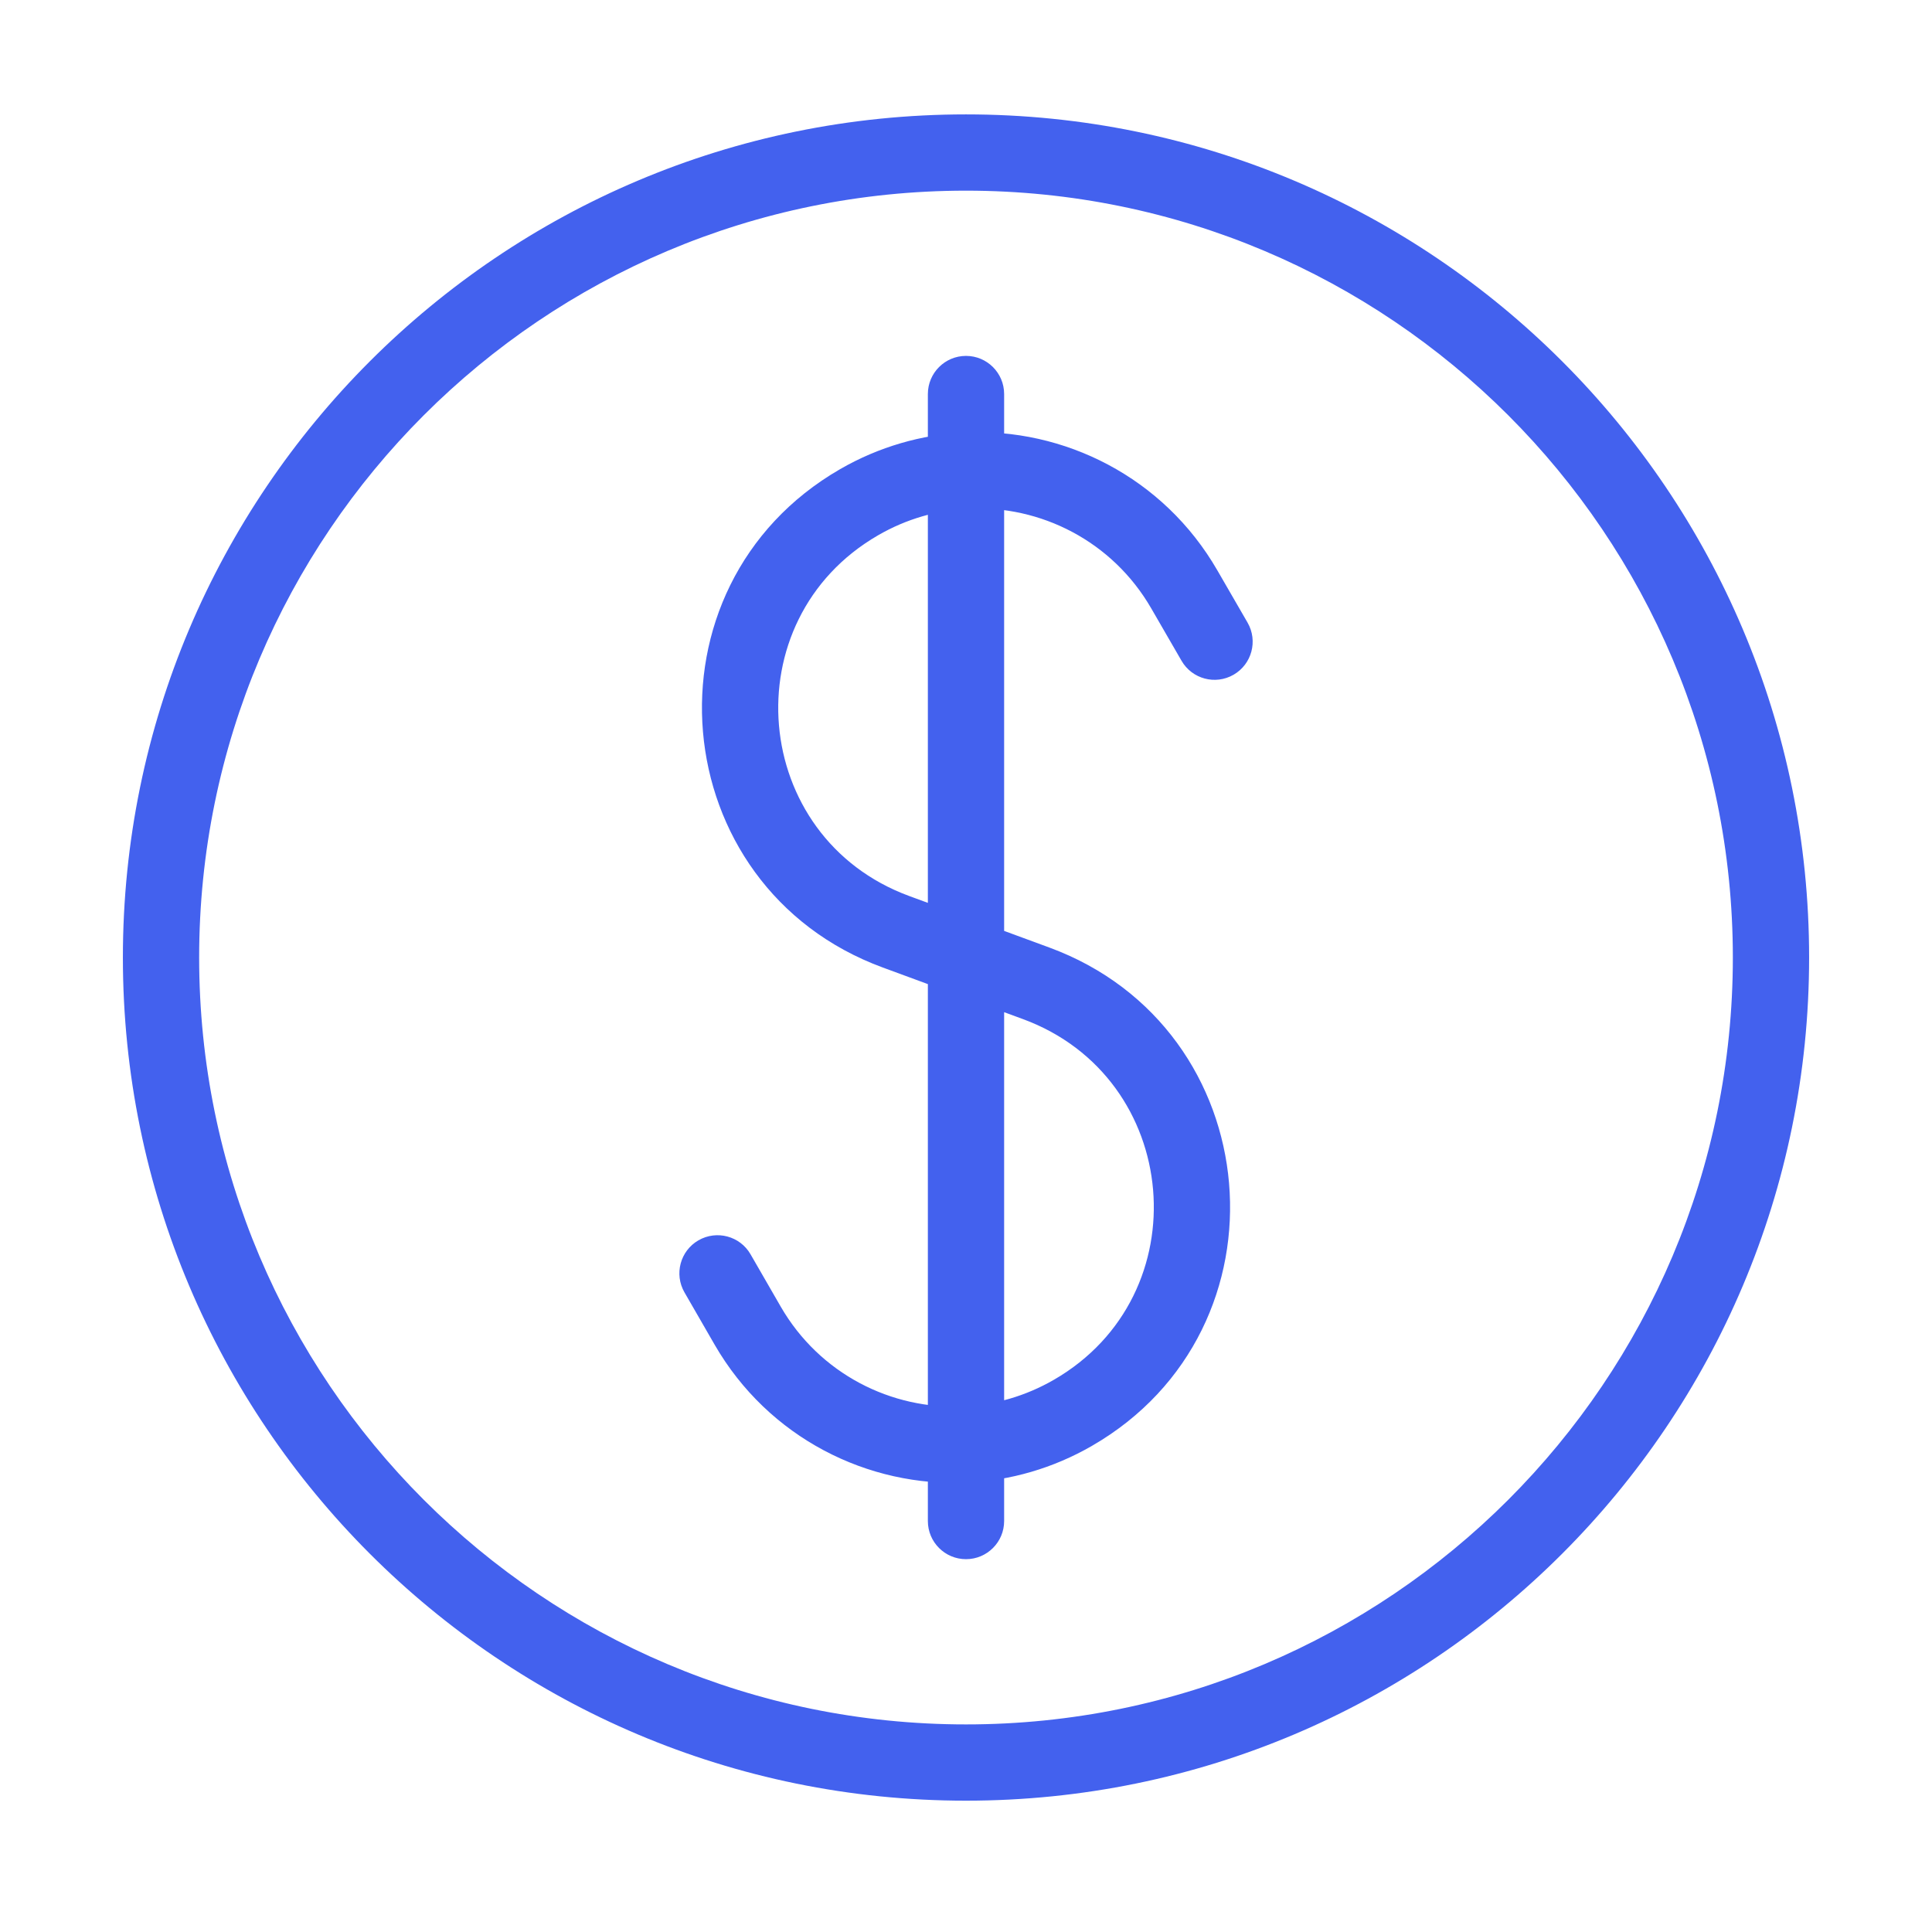 <?xml version="1.0" encoding="UTF-8"?>
<svg xmlns="http://www.w3.org/2000/svg" width="38" height="38" viewBox="0 0 38 38" fill="none">
  <path d="M18.25 29.917C18.25 30.331 18.586 30.667 19 30.667C19.414 30.667 19.75 30.331 19.75 29.917H18.25ZM19.75 7.75C19.75 7.336 19.414 7 19 7C18.586 7 18.25 7.336 18.25 7.75H19.75ZM23.239 12.996C23.446 13.355 23.904 13.478 24.263 13.271C24.622 13.064 24.745 12.605 24.538 12.246L23.239 12.996ZM23.294 11.592L22.644 11.967L22.644 11.967L23.294 11.592ZM17.623 18.327L17.882 17.623L17.882 17.623L17.623 18.327ZM20.378 19.34L20.637 18.636L20.637 18.636L20.378 19.34ZM14.707 26.075L14.057 26.45L14.057 26.45L14.707 26.075ZM14.762 24.67C14.555 24.311 14.096 24.189 13.737 24.396C13.379 24.603 13.256 25.061 13.463 25.42L14.762 24.67ZM21.103 27.789L20.728 27.139L21.103 27.789ZM16.898 9.878L17.273 10.527L17.273 10.527L16.898 9.878ZM34.083 18.833C34.083 27.164 27.33 33.917 19 33.917V35.417C28.159 35.417 35.583 27.992 35.583 18.833H34.083ZM19 33.917C10.67 33.917 3.917 27.164 3.917 18.833H2.417C2.417 27.992 9.841 35.417 19 35.417V33.917ZM3.917 18.833C3.917 10.503 10.67 3.75 19 3.75V2.25C9.841 2.25 2.417 9.675 2.417 18.833H3.917ZM19 3.75C27.33 3.75 34.083 10.503 34.083 18.833H35.583C35.583 9.675 28.159 2.25 19 2.25V3.75ZM24.538 12.246L23.943 11.217L22.644 11.967L23.239 12.996L24.538 12.246ZM15.356 25.7L14.762 24.67L13.463 25.42L14.057 26.45L15.356 25.7ZM20.119 20.044C23.248 21.195 23.615 25.473 20.728 27.139L21.478 28.438C25.466 26.136 24.959 20.226 20.637 18.636L20.119 20.044ZM16.523 9.228C12.535 11.531 13.041 17.441 17.364 19.03L17.882 17.623C14.753 16.472 14.386 12.194 17.273 10.527L16.523 9.228ZM19.75 29.917V28.411H18.25V29.917H19.75ZM19.75 28.411V18.833H18.25V28.411H19.75ZM20.728 27.139C20.168 27.462 19.564 27.632 18.962 27.662L19.038 29.16C19.871 29.118 20.707 28.883 21.478 28.438L20.728 27.139ZM18.962 27.662C17.534 27.734 16.119 27.021 15.356 25.7L14.057 26.45C15.113 28.278 17.069 29.259 19.038 29.16L18.962 27.662ZM17.364 19.03L18.741 19.537L19.259 18.129L17.882 17.623L17.364 19.03ZM18.741 19.537L20.119 20.044L20.637 18.636L19.259 18.129L18.741 19.537ZM19.75 18.833L19.75 9.256L18.25 9.256L18.25 18.833L19.75 18.833ZM19.75 9.256V7.75H18.25V9.256H19.75ZM23.943 11.217C22.888 9.389 20.931 8.408 18.962 8.507L19.038 10.005C20.467 9.933 21.881 10.645 22.644 11.967L23.943 11.217ZM18.962 8.507C18.129 8.549 17.293 8.784 16.523 9.228L17.273 10.527C17.832 10.204 18.436 10.035 19.038 10.005L18.962 8.507Z" fill="#4361EE"></path>
</svg>
